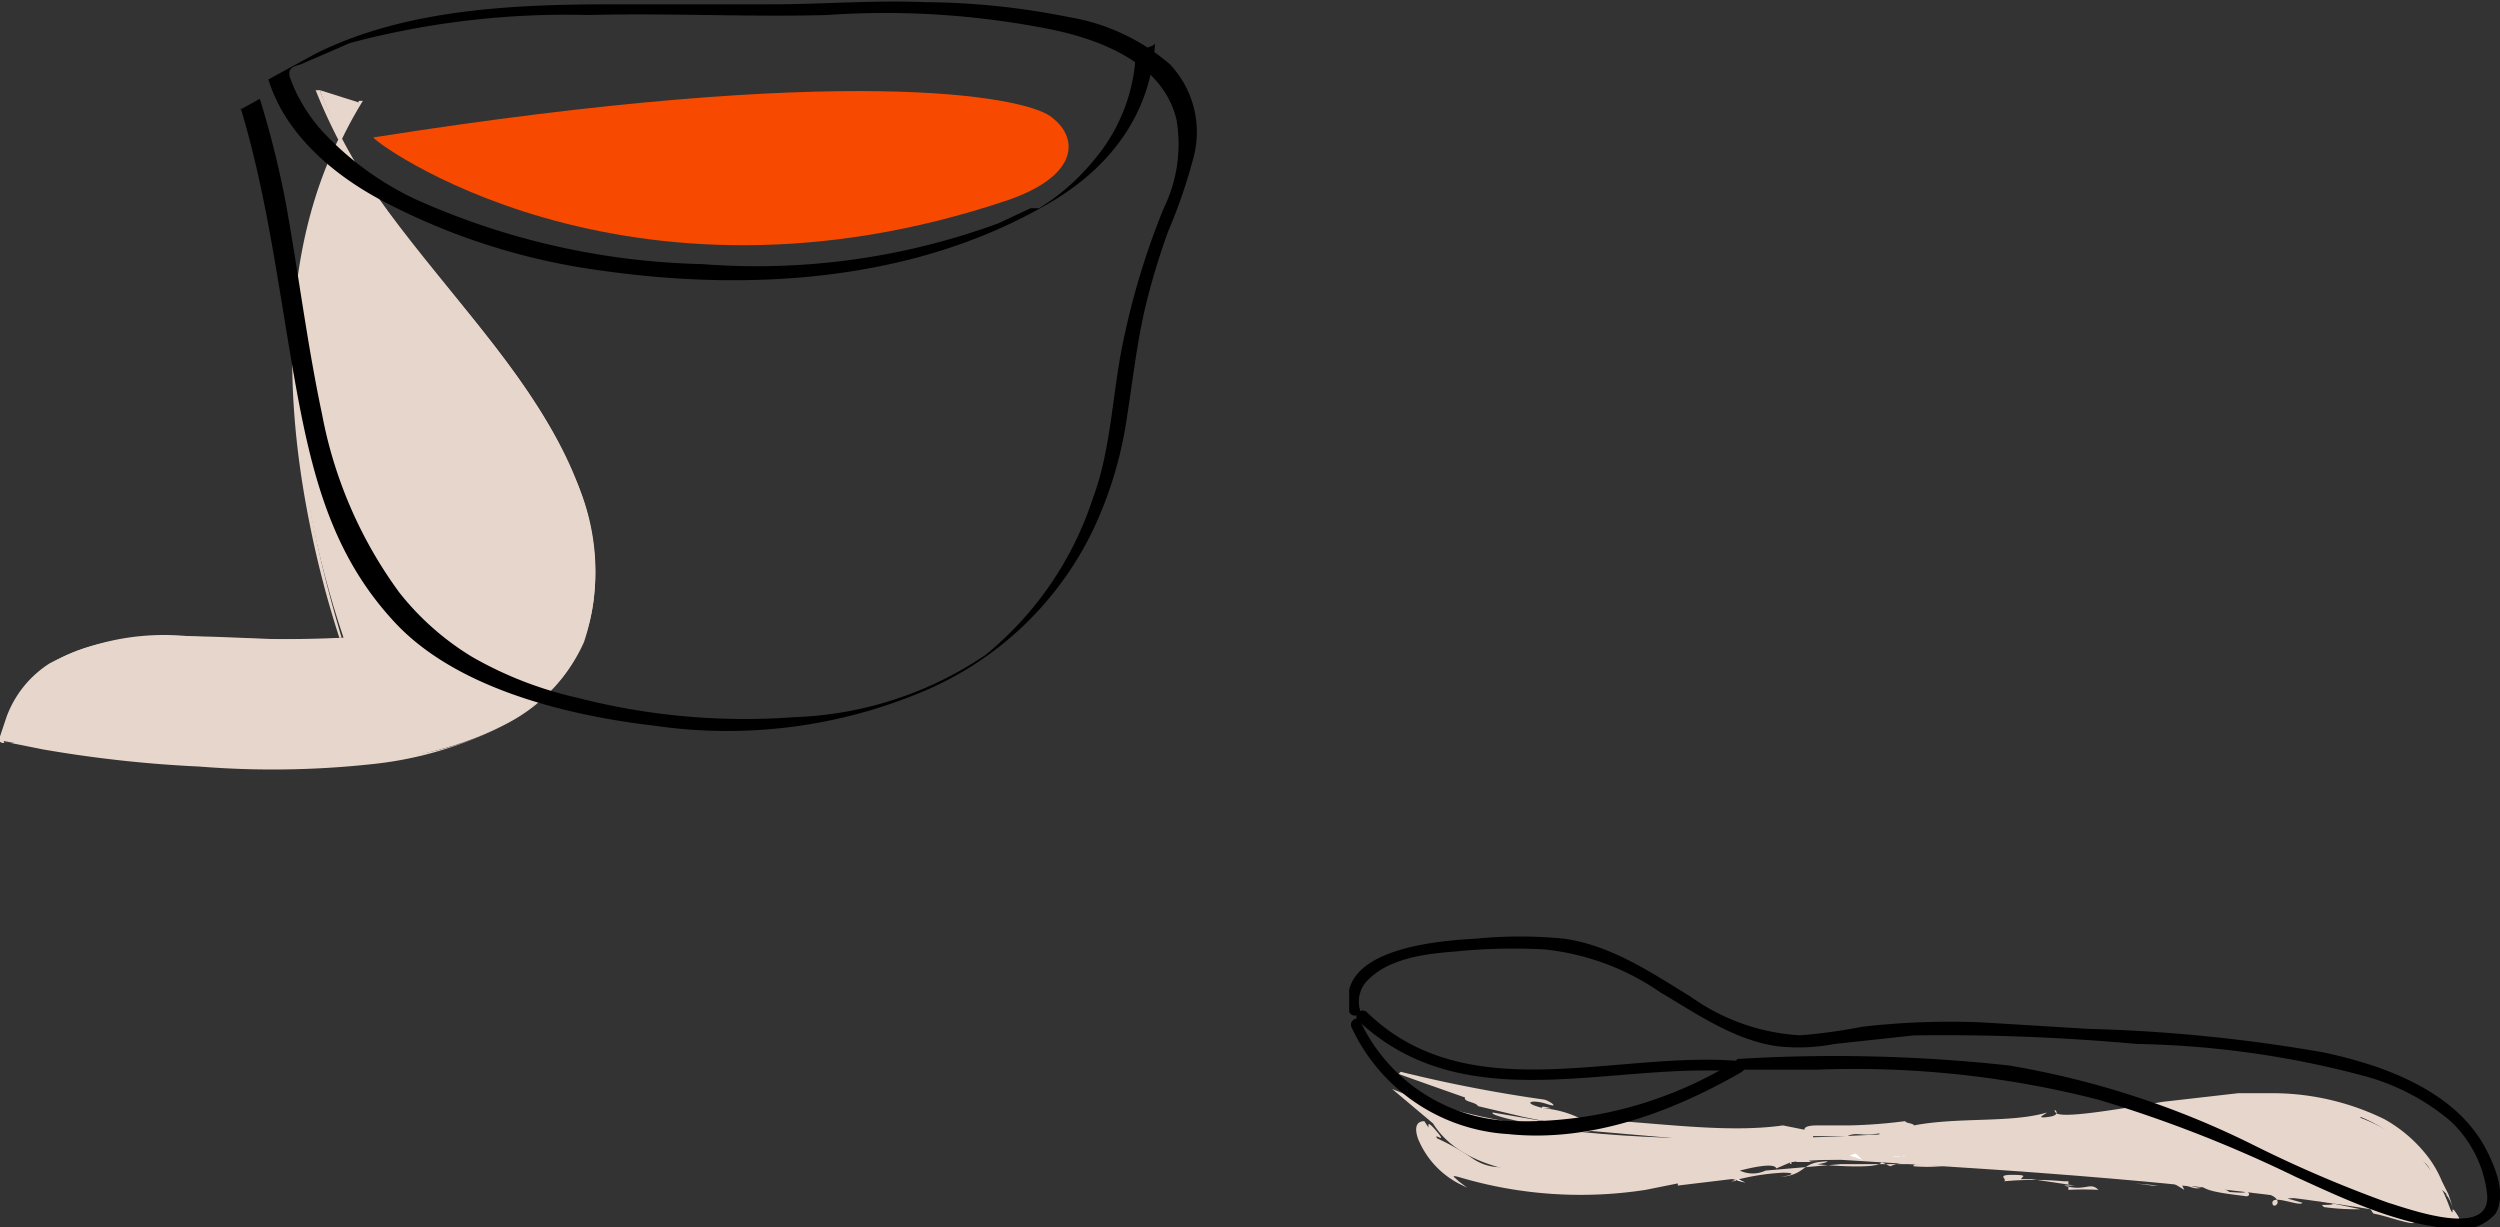 <svg xmlns="http://www.w3.org/2000/svg" xmlns:xlink="http://www.w3.org/1999/xlink" width="140.024" height="68.726" viewBox="0 0 140.024 68.726"><rect x="0" y="0" width="140.024" height="68.726" fill="#333333" stroke="none"/><defs><clipPath id="a"><rect width="64.456" height="16.27" fill="none"/></clipPath><clipPath id="b"><rect width="67.103" height="43.136" fill="none"/></clipPath></defs><g transform="translate(-395.456 -1145.879)"><g transform="translate(471.023 1198.334)"><g clip-path="url(#a)"><path d="M2.1,7.1c9.741,4.089,25.494,2.646,35.716,2.044,7.7-.722,21.165-4.57,23.81,5.532-10.943-2.165-22.608-2.886-34.393-3.608-5.892-.12-19.481,3.367-22.848-2.044" transform="translate(0.305 1.438)" fill="#e7d6cc" fill-rule="evenodd"/><path d="M6.744,9.2l.842.481h.722c-.12.241,0,.241.361.722h.361l.241.241.241.241L8.067,9.923C7.466,9.2,5.542,9.081,4.7,8.6h.962l1.082.6" transform="translate(49.294 1.742)" fill="#fff"/><path d="M4.8,10.523h0A6.614,6.614,0,0,0,3.6,9.2c.361.241.962,1.2,1.2,1.2" transform="translate(55.325 1.863)" fill="#fff"/><path d="M5.906,13.081c.361.241-.481.12-.481.361s-1.563-.361-2.285-.481L2.9,12.6H4.584l2.165.481Z" transform="translate(54.221 2.552)" fill="#e7d6cc"/><path d="M4.9,12.941,4.421,12.7c.361.12,1.323.361.481.241" transform="translate(53.903 2.572)" fill="#fff"/><path d="M3.749,12.2c.6.12-.361,0,.361.241s-.6-.12-.361-.241" transform="translate(55.657 2.471)" fill="#fff"/><path d="M5.9,12.1l2.646.481-1.082-.12Z" transform="translate(48.816 2.451)" fill="#e7d6cc"/><path d="M9.867,12.622c.361,0,.842,0,.481-.12a6.7,6.7,0,0,0-2.405-.241l.842.241c-.12.241-1.684-.481-1.684,0s.962-.241-.6-.6l3.608.361H9.146l2.886.6a13.109,13.109,0,0,1-2.044-.12" transform="translate(44.608 2.41)" fill="#e7d6cc"/><path d="M14.211,12.207c-.842-.12-2.285-.241-2.525-.6a2.044,2.044,0,0,1,1.563.361c.241,0,1.2.12.842-.12s.6.241.12.361" transform="translate(36.056 2.344)" fill="#e7d6cc"/><path d="M14.5,11.9l-.6-.361h.361V11.3a1.8,1.8,0,0,0,1.2.481c-.481.12-.6-.12-1.082-.12" transform="translate(32.278 2.289)" fill="#e7d6cc"/><path d="M14.384,10.741A4.81,4.81,0,0,1,12.7,10.5l2.646.361h0l1.563.481c-.962-.241-2.766-.241-2.405-.6" transform="translate(32.275 2.127)" fill="#e7d6cc"/><path d="M14.422,10.841,13.7,10.6Z" transform="translate(33.56 2.147)" fill="#e7d6cc"/><path d="M15.9,11.5l1.323.12h-.361Z" transform="translate(28.113 2.329)" fill="#e7d6cc"/><path d="M14.978,11.041c-1.082-.12.6-.12-.361-.241l1.563.241c-.241,0-1.082-.241-1.2,0" transform="translate(30.718 2.188)" fill="#e7d6cc"/><path d="M18.882,11.541,17.8,11.3Z" transform="translate(24.169 2.289)" fill="#e7d6cc"/><path d="M22.344,11.461H22.1a18.159,18.159,0,0,0-3.367,0c.241-.12-.481-.361.481-.361s.481.12.481.241h.6L22.7,11.7h-.6c1.2.361,1.443-.241,1.924.241a16.475,16.475,0,0,0-1.684,0" transform="translate(17.941 2.248)" fill="#e7d6cc"/><path d="M17.669,10.686h.962c-.241-.241-1.2-.12-1.323-.241s1.082-.12.722-.241,1.323.12.842.6.361-.241,1.684-.12l.361.241-3.247-.241" transform="translate(22.736 2.061)" fill="#e7d6cc"/><path d="M31.518,10.5h-.481l.241-.241c-2.165-.241-3.487.6-4.81.361a26.817,26.817,0,0,0-4.81-.12c-.842-.12.722-.12.842-.241s-.842.12-1.2-.12.361-.241.962-.241h1.563c.6.12.6.12.842.361l.962-.241c1.323.241,2.044,0,3.247.241s-.962-.12-.481-.12h.6a11.3,11.3,0,0,0,3.367.12c-.481,0-.842.12-.241.241l.481-.241,1.2.361c-.962-.241-2.044.12-2.165-.361" transform="translate(5.159 2.005)" fill="#e7d6cc"/><path d="M21.041,10.2c1.443,0-.241.361,1.443.361H20.8Z" transform="translate(16.96 2.066)" fill="#e7d6cc"/><path d="M28.278,10.32h-.722c.361-.241,1.563.241.722-.12" transform="translate(2.748 2.066)" fill="#fff"/><path d="M30.061,10.1l.361.361L29.7,10.22Z" transform="translate(-1.681 2.046)" fill="#fff"/><path d="M31.5,10.441c-.6-.12.12-.241.722-.241s-.842.12-.722.241" transform="translate(-5.529 2.066)" fill="#e7d6cc"/><path d="M35.365,11.105c1.2-.12-1.082.12-.12.361s-.842-.241.12-.361" transform="translate(-13.358 2.243)" fill="#fff"/><path d="M38.5,12h0" transform="translate(-20.342 2.431)" fill="#e7d6cc"/><path d="M26,10.9h0" transform="translate(7.19 2.208)" fill="#e7d6cc"/><path d="M26.2,10.9h0" transform="translate(6.75 2.208)" fill="#e7d6cc"/><path d="M33.7,11.3Z" transform="translate(-9.769 2.289)" fill="#e7d6cc"/><path d="M2.241,13.3,2,12.7v.6Z" transform="translate(59.811 2.572)" fill="#e7d6cc"/><path d="M2.577,12.42a2.4,2.4,0,0,0,.6,1.082c-.12.12-.481.12-1.323-.12l1.082.241h.6c.12,0,0,0,0-.12h0v-.241c-.361-.6-.361-.481-.361-.361s0,.12-.481-.6" transform="translate(58.633 2.491)" fill="#e7d6cc"/><path d="M12.3,11.4h0" transform="translate(37.365 2.309)" fill="#e7d6cc"/><path d="M37.942,9.32V9.2l-.842.12Z" transform="translate(-18.1 1.863)" fill="#fff"/><path d="M43.14,9.181h1.443A82.778,82.778,0,0,1,35.7,8.7l.224,0,3.608.361H43.14" transform="translate(-23.057 1.762)" fill="#fff"/><path d="M34.5,9.221c.842.361,1.443-.12,2.525.12A5.892,5.892,0,0,0,35.1,9.1Z" transform="translate(-14.057 1.842)" fill="#fff"/><path d="M33,9.718h1.323C34.2,9.477,33.481,9.718,33,9.718Z" transform="translate(-9.55 1.947)" fill="none" stroke="#e7d6cc" stroke-linecap="round" stroke-linejoin="round" stroke-width="0"/><path d="M33,10.5Z" transform="translate(-8.228 2.127)" fill="#e7d6cc"/><path d="M33.09,10.5h0c-.12,0-.12.12,0,.12" transform="translate(-8.318 2.127)" fill="#e7d6cc"/><path d="M31.4,10.567h1.323c-.6,0-.6,0-.6-.241h.962c-.241-.361-.842,0-1.563.12" transform="translate(-6.387 2.06)" fill="#e7d6cc"/><path d="M31.4,10.5h0Z" transform="translate(-3.505 2.127)" fill="none" stroke="#e7d6cc" stroke-linecap="round" stroke-linejoin="round" stroke-width="0"/><path d="M30.382,10.22c-.241,0-1.082,0-.6-.12H29.3c.6,0,0,.241,1.082.12" transform="translate(-1.16 2.046)" fill="#e7d6cc"/><path d="M30.2,10.1h0" transform="translate(-2.06 2.046)" fill="#e7d6cc"/><path d="M38.3,9.5Z" transform="translate(-19.901 1.924)" fill="none" stroke="#e7d6cc" stroke-linecap="round" stroke-linejoin="round" stroke-width="0"/><path d="M27.7,10Z" transform="translate(3.446 2.025)" fill="#e7d6cc"/><path d="M2.2,6.42l1.684.6,2.044.722c-.12.241.6.241.722.481l2.525.6c1.684.361,3.487.6,2.766.6H11.58l.361.361a12.386,12.386,0,0,1,2.646-.241l-3.608-.361-3.487-.6c-.361.12,2.044.722,4.69.962l5.532.481h.12l3.367.6.241-.241a8.057,8.057,0,0,1-1.924-.12h3.006c0,.241-.962.12.481.241s-.6-.361.722-.361,1.2.241,2.525.241h-.842a7.336,7.336,0,0,0,1.924-.12c-.6,0-1.924,0-1.924-.361h1.924c.481-.241.842,0,1.563-.12s-.361.241,0,.361a5.772,5.772,0,0,1,1.8-.12c-.241.361-1.443,0-2.285.361h1.2c.722.361-1.924.12-1.443.361s1.8-.481,2.646,0-2.285.241-2.044.361a7.479,7.479,0,0,0,1.924.12l.962-.241c.481.12.12.12-.241.241,1.443-.361,4.089-.241,6.133-.6s.12.12.722.241a10.582,10.582,0,0,1,2.525-.361c.241,0,.6.12.481.241h-1.8c.12.12-.12.361-.842.361s-.481-.12-1.2,0-1.443.241-1.563,0v.241H30.46c.361,0,2.405-.12,1.2.12.962.12,2.525-.241,4.209-.241h-.361l3.006-.241,3.127-.481h-.6a6.133,6.133,0,0,1,2.165-.361c-.842.12-.361.12-.241.241l4.209-.361s-.12,0,0-.12H49.22l1.443-.481c.241,0,.962,0,.722.12h-.361c.722.241.481,0,1.443.12s.241-.241.241-.481.12.361.241.481a9.741,9.741,0,0,1,2.766.361c0,.12-.962-.241-1.082-.12l.842.241h-.722a5.532,5.532,0,0,1,3.367,1.684h-.241l.241.361.241.241v-.361H58.6s.12.12,0,.12h.12a.225.225,0,0,1,0,.361h-.361l.241.241h.241a.241.241,0,0,1,.241-.241c.12.12.361.6.241.6l-.241-.361a.24.24,0,0,0,0,.241H58.84a.722.722,0,0,1-.6-.241h-.722l.6.481-.722-.241-.962-.241-1.8-.361c0-.241,1.563.241,1.443.241l-.481-.241H53.188c-.722.12-2.405-.481-1.8,0h.481l-2.285-.361c.241.12-.962,0-.6.241l-.842-.241c-.361.241,1.563.481,1.563.722h-.6c.962.361,1.563-.12,2.646,0l.481.241v-.241l.842.361c1.082-.12,2.044.361,3.608.481-1.2-.361.842-.12.6-.241H58l.6.241c.361.12.842.241.842.12s-.6-.241-.241-.241.722.241.722.361h.241v-.361l-.241-.722-.361-.6-.481-.6v.361l-.842-.842-.6-.722c-.12,0-.12-.12-.12,0a8.819,8.819,0,0,0-3.006-1.563c.12-.241.962,0,1.563.361V8.825a7.7,7.7,0,0,1,2.165,1.323l.481.361.361.481a4.57,4.57,0,0,1,.6.842,1.924,1.924,0,0,0-.241-.6,1.082,1.082,0,0,1,.6.842c0,.241,0,.361.6.842s0,.241-.12,0-.241-.361-.241-.12a.722.722,0,0,0,.481.361c.12,0,.241.12.481.722L61,13.155l-.361-.722A6.013,6.013,0,0,0,59.8,10.99,7.937,7.937,0,0,0,57.4,8.946,14.31,14.31,0,0,0,51.384,7.5H49.22l-4.209.481c-2.886.481-5.772.962-6.013.6s.481.12-.361.241-.241-.12-.12-.241c-2.044.6-4.93.241-7.456.722,0-.12-.481-.12-.481-.241a28.381,28.381,0,0,1-3.127.241h-1.8c-.6,0-.722.12-.722.241l-1.2-.241c-3.367.481-7.576-.241-11.3-.361a5.652,5.652,0,0,0-2.165-.6h.481c-.962-.241-.12.12-.842-.12s-.12-.361.6-.12.241-.12-.12-.241A79.971,79.971,0,0,1,2.32,6.3" transform="translate(0.566 1.276)" fill="#e7d6cc"/><path d="M28.03,12.328l-.481-.361c-.241-.241-.481-.361,0-.241a23.81,23.81,0,0,0,10.462.722l1.8-.361a.12.12,0,0,1,0,.12l3.006-.361c.241,0,.481.12,0,.12a13.145,13.145,0,0,1,2.886-.481c.722,0,.6.12-.12.241,1.323-.12,1.2-.722,2.165-.842s.12.12-.12.12,3.487.361,3.608-.12l.481.241a3.367,3.367,0,0,1,1.2-.241c.6.12,0,.12.12.241a8.9,8.9,0,0,0,2.405-.12,7.058,7.058,0,0,1-1.924,0h-4.57l-4.209.361a1.684,1.684,0,0,1-1.443,0c.481-.12,1.924-.481,2.044-.12l.842-.361c.361,0,.361-.361.481-.481s-1.323-.241-.481-.361c-1.684.12.6.722-.842.722l-.241-.241c.241.12-.962.361-1.443.361H43.9c-3.848.481-9.26,1.082-13.469.241a2.766,2.766,0,0,1-2.165-.481,12.748,12.748,0,0,0-1.924-1.082c-.241-.361.6.361,0-.361s-.481-.361-.481-.241L25.625,8.6c-.361,0-.6.241-.361.962a4.93,4.93,0,0,0,2.525,2.646" transform="translate(-21.416 1.742)" fill="#e7d6cc"/><path d="M56.658,6.878c-7.215-.6-15.393,2.766-21.405-2.886-.241-.241.12-.722.481-.481,5.652,5.532,13.95,2.165,20.924,2.766a.3.3,0,0,1,0,.6" transform="translate(-34.772 0.698)"/><path d="M.055,4.089C-.667.722,4.865.241,7.15.12a25.133,25.133,0,0,1,4.93,0c2.646.361,4.93,1.924,7.1,3.247a11.665,11.665,0,0,0,6.133,2.165A30.785,30.785,0,0,0,28.8,5.051,43.051,43.051,0,0,1,35.53,4.81l5.892.361A89.469,89.469,0,0,1,54.65,6.494c3.367.722,7.456,2.165,9.139,5.532.481.962,1.082,2.405.481,3.487a2.646,2.646,0,0,1-2.525.842c-3.006-.241-6.013-1.684-8.658-2.886A73.477,73.477,0,0,0,42.024,9.14,54.956,54.956,0,0,0,26.27,7.456H21.821a.361.361,0,0,1,0-.6,90.191,90.191,0,0,1,15.152.361,48.823,48.823,0,0,1,13.709,4.449,69.869,69.869,0,0,0,7.576,3.247c1.2.361,5.772,2.044,5.532-.481a6.614,6.614,0,0,0-2.044-4.089,12.506,12.506,0,0,0-4.81-2.525,52.672,52.672,0,0,0-12.747-1.8,119.774,119.774,0,0,0-12.506-.481l-4.449.481a10.582,10.582,0,0,1-3.247.12c-2.405-.361-4.449-1.8-6.494-3.006A13.95,13.95,0,0,0,11,.722a32.468,32.468,0,0,0-5.051.12C4.384.962,2.34,1.2,1.137,2.405A1.684,1.684,0,0,0,.656,4.089c.12.361-.481.481-.6.12" transform="translate(-0.055 0)"/><path d="M57.188,6.8C53.22,9.087,48.65,10.771,44.08,10.29A10.342,10.342,0,0,1,35.3,4.277c-.12-.361.361-.6.481-.361a9.741,9.741,0,0,0,8.658,5.652A22.488,22.488,0,0,0,56.827,6.2a.361.361,0,0,1,.361.481" transform="translate(-35.182 0.774)"/></g></g><g transform="translate(395.456 1145.879)"><g clip-path="url(#b)"><path d="M20.183,4.922c-5.412,8.418-4.089,20.684-.962,29.944C13.088,35.587,1.663,32.22.1,40.638c9.621,1.8,32.349,4.57,33.191-8.538C34.012,21.637,21.025,13.46,17.9,4.2" transform="translate(0.02 0.851)" fill="#e7d6cc" fill-rule="evenodd"/><path d="M20.1,4.922c-4.329,6.855-4.329,15.633-2.766,23.45a56.038,56.038,0,0,0,1.684,6.494h.241a78.283,78.283,0,0,1-9.139-.12,13.709,13.709,0,0,0-7.336,1.563A6.013,6.013,0,0,0,.374,39.315L.013,40.4c-.12.241-.12.241.12.361H.615l1.8.361a70,70,0,0,0,8.779.962,51.351,51.351,0,0,0,9.5-.12,20.925,20.925,0,0,0,7.7-2.285,9.5,9.5,0,0,0,4.329-4.57,12.507,12.507,0,0,0-.6-9.38C29.115,18.511,22.5,13.58,19.014,6.605A18.879,18.879,0,0,1,17.932,4.2h-.241A31.628,31.628,0,0,0,23.1,13.1,111.117,111.117,0,0,1,29.957,22,17.558,17.558,0,0,1,33.2,31.618a9.019,9.019,0,0,1-2.766,6.614,15.032,15.032,0,0,1-7.576,3.247,41.729,41.729,0,0,1-8.658.6,79.852,79.852,0,0,1-8.658-.722l-3.728-.6H.254c-.12-.12.241-.962.241-1.082l.481-1.082c1.443-2.646,4.57-3.367,7.336-3.487s5.893.241,8.9.12h2.044c-2.405-7.937-3.728-16.475-1.563-24.292A22.608,22.608,0,0,1,20.337,4.8H20.1" transform="translate(-0.013 0.851)" fill="#e7d6cc"/><path d="M11.2,6c1.563,5.171,2.165,10.462,3.127,15.754s2.165,9.5,5.532,13.108,9.38,5.171,14.551,5.772a28.26,28.26,0,0,0,15.032-1.924,18.519,18.519,0,0,0,9.5-9.019,22.247,22.247,0,0,0,1.8-5.652c.361-2.165.6-4.449,1.082-6.614a39.682,39.682,0,0,1,1.323-4.45,29.943,29.943,0,0,0,1.443-4.209,5.532,5.532,0,0,0-1.323-5.171A11.545,11.545,0,0,0,57.619.947,41.969,41.969,0,0,0,49.562.106c-2.886-.12-5.772.12-8.538.12h-8.9c-5.532,0-11.665.241-16.716,2.766L12.763,4.435h0c.962,3.127,3.728,5.412,6.494,6.855A36.678,36.678,0,0,0,31.4,15.138c8.418,1.2,17.557.6,25.013-3.728,3.367-1.924,5.772-4.931,6.013-9.019,0,.241-1.082.361-1.082.6a9.861,9.861,0,0,1-2.285,5.893,12.747,12.747,0,0,1-2.405,2.285l-.722.481h-.481l-1.8.842a39.324,39.324,0,0,1-16.6,2.285,41.368,41.368,0,0,1-15.994-3.608A16.956,16.956,0,0,1,15.77,7.321a9.26,9.26,0,0,1-1.563-2.405l-.241-.6c-.12-.481.12-.6.6-.722l2.766-1.2A47.02,47.02,0,0,1,30.682.827c4.449-.12,8.9.12,13.348,0a47.261,47.261,0,0,1,12.747.842c2.766.6,6.133,1.924,6.855,5.051a8.177,8.177,0,0,1-.722,4.931,42.21,42.21,0,0,0-2.165,6.975c-.722,3.127-.722,6.374-1.8,9.26a18.88,18.88,0,0,1-6.013,8.779,20.323,20.323,0,0,1-10.7,3.487A37.52,37.52,0,0,1,30.08,39.069a21.165,21.165,0,0,1-5.893-2.285A15.273,15.273,0,0,1,20.1,33.176a24.532,24.532,0,0,1-4.329-9.981c-.842-3.968-1.323-7.937-2.044-11.905a54.236,54.236,0,0,0-1.443-5.772l-1.082.6" transform="translate(2.269 0.015)"/><path d="M17.4,6.837c26.7-4.209,36.317-2.285,37.881-1.2s1.8,3.247-2.285,4.69C31.351,17.66,17.04,6.837,17.4,6.837" transform="translate(3.524 0.859)" fill="#f74a00" fill-rule="evenodd"/></g></g></g></svg>